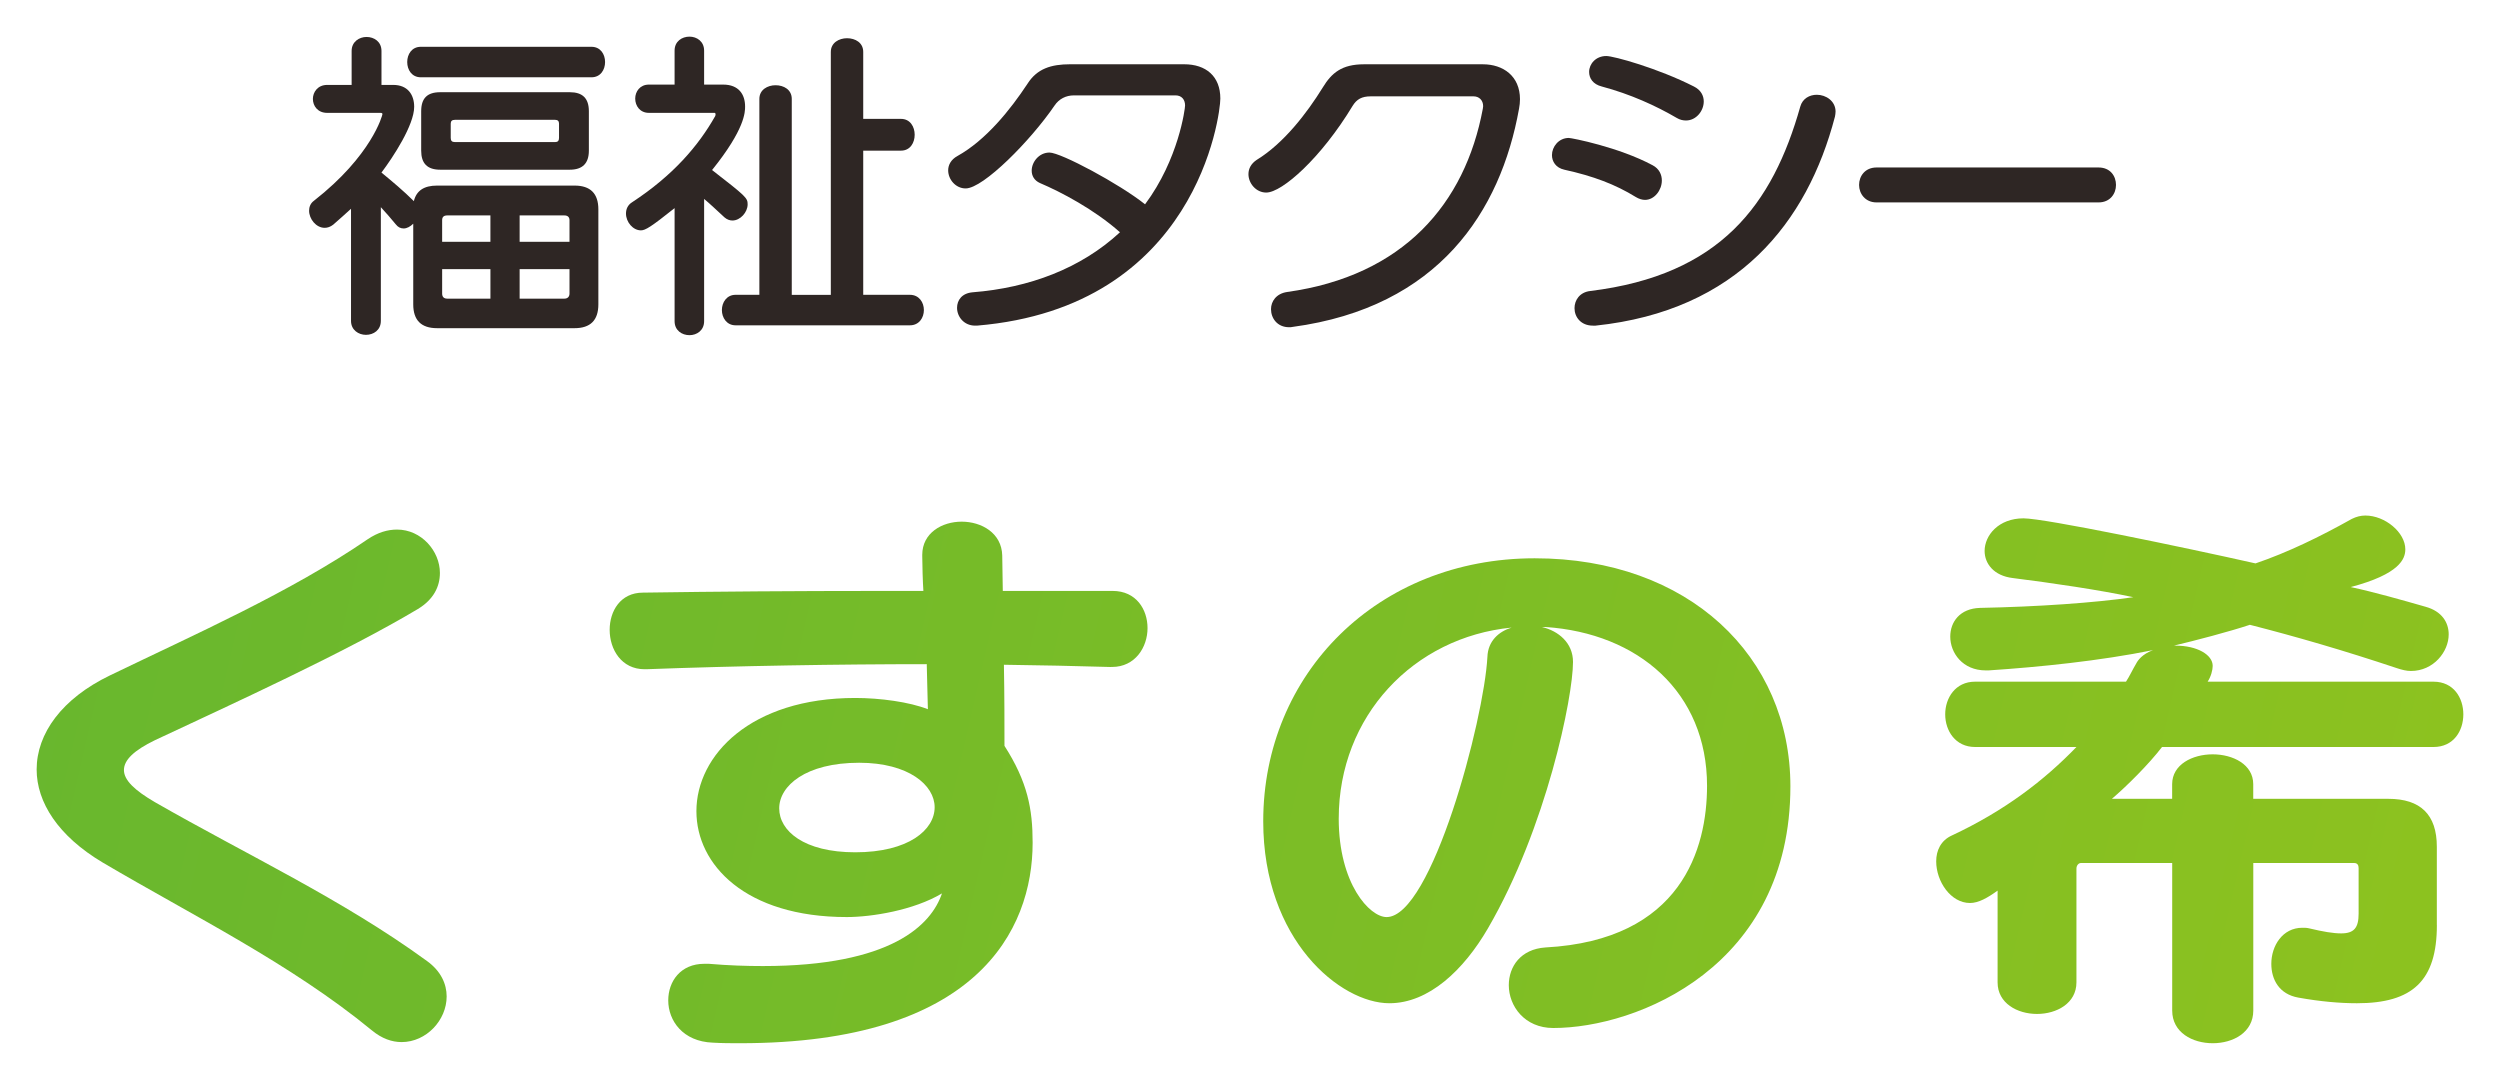 <?xml version="1.0" encoding="UTF-8"?><svg id="_レイヤー_2" xmlns="http://www.w3.org/2000/svg" xmlns:xlink="http://www.w3.org/1999/xlink" viewBox="0 0 226.083 97.657"><defs><filter id="outer-glow-1" filterUnits="userSpaceOnUse"><feOffset dx="0" dy="0"/><feGaussianBlur result="blur" stdDeviation="1.565"/><feFlood flood-color="#231815" flood-opacity=".25"/><feComposite in2="blur" operator="in"/><feComposite in="SourceGraphic"/></filter><linearGradient id="_新規グラデーションスウォッチ_1" x1="-1.569" y1="62.402" x2="216.341" y2="112.502" gradientUnits="userSpaceOnUse"><stop offset="0" stop-color="#68b72e"/><stop offset="1" stop-color="#8dc21f"/></linearGradient><linearGradient id="_新規グラデーションスウォッチ_1-2" x1=".494" y1="53.431" x2="218.404" y2="103.531" xlink:href="#_新規グラデーションスウォッチ_1"/><linearGradient id="_新規グラデーションスウォッチ_1-3" x1="3.426" y1="40.676" x2="221.336" y2="90.776" xlink:href="#_新規グラデーションスウォッチ_1"/><linearGradient id="_新規グラデーションスウォッチ_1-4" x1="7.024" y1="25.026" x2="224.934" y2="75.126" xlink:href="#_新規グラデーションスウォッチ_1"/><linearGradient id="_新規グラデーションスウォッチ_1-5" x2="216.341" y2="112.502" xlink:href="#_新規グラデーションスウォッチ_1"/><linearGradient id="_新規グラデーションスウォッチ_1-6" x1=".494" y1="53.431" x2="218.404" y2="103.531" xlink:href="#_新規グラデーションスウォッチ_1"/><linearGradient id="_新規グラデーションスウォッチ_1-7" x1="3.426" y1="40.676" x2="221.336" y2="90.776" xlink:href="#_新規グラデーションスウォッチ_1"/><linearGradient id="_新規グラデーションスウォッチ_1-8" x1="7.024" y1="25.026" x2="224.934" y2="75.126" xlink:href="#_新規グラデーションスウォッチ_1"/></defs><g id="_レイヤー_1-2"><g filter="url(#outer-glow-1)"><path d="M39.525,29.678c-1.436,0-2.154-.718-2.154-2.154v-7.294c-.259.258-.574.431-.862.431-.287,0-.517-.115-.717-.373-.431-.517-.891-1.063-1.35-1.551v10.282c0,.833-.66,1.263-1.349,1.263-.661,0-1.349-.43-1.349-1.263v-10.138c-.518.46-1.034.948-1.609,1.436-.258.201-.517.287-.774.287-.776,0-1.408-.804-1.408-1.551,0-.316.115-.661.43-.89,5.256-4.107,6.203-7.754,6.203-7.84,0-.058-.028-.115-.172-.115h-4.825c-.862,0-1.293-.632-1.293-1.264,0-.603.431-1.264,1.293-1.264h2.211v-3.073c0-.833.689-1.264,1.349-1.264.689,0,1.35.431,1.35,1.264v3.073h1.062c1.292,0,1.895.861,1.895,1.982,0,1.637-1.895,4.537-2.958,5.945.976.804,2.01,1.665,2.929,2.584.23-.948.919-1.407,2.097-1.407h12.436c1.436,0,2.153.718,2.153,2.154v8.587c0,1.436-.717,2.154-2.153,2.154h-12.436ZM38.061,6.99c-.833,0-1.235-.689-1.235-1.379s.402-1.379,1.235-1.379h15.423c.833,0,1.235.689,1.235,1.379s-.402,1.379-1.235,1.379h-15.423ZM39.812,15.347c-1.177,0-1.723-.574-1.723-1.723v-3.562c0-1.177.546-1.723,1.723-1.723h11.717c1.149,0,1.724.545,1.724,1.723v3.562c0,1.149-.575,1.723-1.724,1.723h-11.717ZM44.35,19.482h-3.906c-.316,0-.46.144-.46.431v1.953h4.365v-2.384ZM44.35,24.336h-4.365v2.211c0,.287.143.46.46.46h3.906v-2.671ZM50.554,11.182c0-.23-.115-.345-.345-.345h-9.075c-.259,0-.373.115-.373.345v1.293c0,.258.114.373.373.373h9.075c.23,0,.345-.115.345-.373v-1.293ZM51.502,19.913c0-.287-.173-.431-.46-.431h-4.05v2.384h4.51v-1.953ZM51.502,24.336h-4.51v2.671h4.05c.287,0,.46-.173.46-.46v-2.211Z" fill="#2e2624" stroke="#fff" stroke-linecap="round" stroke-linejoin="round" stroke-width="6.627"/><path d="M61.004,18.822c-2.125,1.695-2.642,2.01-3.044,2.01-.718,0-1.35-.746-1.35-1.522,0-.373.143-.776.575-1.034,3.676-2.412,5.974-5.083,7.496-7.783.029-.086.029-.115.029-.172,0-.058-.029-.115-.086-.115h-5.946c-.804,0-1.234-.632-1.234-1.293,0-.632.43-1.263,1.234-1.263h2.327v-3.073c0-.833.66-1.264,1.349-1.264.661,0,1.321.431,1.321,1.264v3.073h1.724c1.407,0,1.982.89,1.982,1.982,0,.488,0,2.039-2.987,5.744,3.073,2.384,3.217,2.527,3.217,3.102,0,.718-.661,1.464-1.379,1.464-.23,0-.489-.086-.718-.287-.717-.661-1.321-1.235-1.838-1.665v11.057c0,.833-.66,1.264-1.321,1.264-.689,0-1.349-.431-1.349-1.264v-10.224ZM66.518,29.419c-.804,0-1.235-.689-1.235-1.379s.431-1.379,1.235-1.379h2.154V8.943c0-.833.746-1.235,1.465-1.235.746,0,1.465.402,1.465,1.235v17.72h3.532V4.692c0-.833.748-1.235,1.465-1.235.748,0,1.465.402,1.465,1.235v6.059h3.418c.833,0,1.235.718,1.235,1.436s-.402,1.436-1.235,1.436h-3.418v13.038h4.222c.833,0,1.264.689,1.264,1.379s-.431,1.379-1.264,1.379h-15.767Z" fill="#2e2624" stroke="#fff" stroke-linecap="round" stroke-linejoin="round" stroke-width="6.627"/><path d="M88.186,29.448c-1.034,0-1.637-.833-1.637-1.608,0-.689.43-1.321,1.408-1.407,5.112-.402,9.793-2.154,13.326-5.428-2.327-2.068-5.342-3.647-7.238-4.452-.517-.23-.746-.661-.746-1.12,0-.776.66-1.637,1.608-1.637,1.034,0,6.347,2.843,8.644,4.681,3.044-4.078,3.619-8.674,3.619-8.932,0-.546-.316-.919-.862-.919h-9.19c-.717,0-1.349.316-1.752.919-2.154,3.159-6.433,7.496-8.041,7.496-.89,0-1.579-.804-1.579-1.637,0-.488.258-.977.833-1.292,2.584-1.436,4.796-4.193,6.347-6.548.862-1.35,2.125-1.752,3.849-1.752h10.31c1.982,0,3.274,1.091,3.274,3.101,0,1.465-2.125,18.869-21.999,20.534h-.172Z" fill="#2e2624" stroke="#fff" stroke-linecap="round" stroke-linejoin="round" stroke-width="6.627"/><path d="M123.958,8.713c-.805,0-1.264.258-1.637.861-2.843,4.71-6.375,7.84-7.812,7.84-.919,0-1.608-.833-1.608-1.665,0-.488.23-.948.748-1.292,2.441-1.493,4.537-4.222,5.974-6.548.804-1.321,1.723-2.096,3.733-2.096h10.74c1.838,0,3.361,1.062,3.361,3.159,0,.287-.029.546-.086.861-1.665,9.276-7.266,17.95-20.477,19.73-.114.029-.201.029-.316.029-1.062,0-1.636-.804-1.636-1.637,0-.689.46-1.407,1.465-1.551,10.482-1.465,16.083-7.955,17.69-16.571,0-.086.029-.143.029-.23,0-.545-.373-.89-.862-.89h-9.305Z" fill="#2e2624" stroke="#fff" stroke-linecap="round" stroke-linejoin="round" stroke-width="6.627"/><path d="M147.931,17.817c-1.867-1.149-3.849-1.895-6.462-2.47-.776-.172-1.12-.746-1.12-1.321,0-.747.603-1.551,1.522-1.551.258,0,4.538.833,7.582,2.47.603.316.833.861.833,1.379,0,.861-.66,1.752-1.522,1.752-.259,0-.546-.086-.833-.258ZM144.053,29.448c-1.091,0-1.665-.776-1.665-1.579,0-.718.46-1.436,1.408-1.551,11.804-1.436,16.513-7.84,19.011-16.686.202-.718.834-1.062,1.494-1.062.833,0,1.695.574,1.695,1.522,0,.143-.029.316-.057.46-2.499,9.563-8.817,17.548-21.655,18.897h-.23ZM151.635,10.666c-1.866-1.092-4.193-2.154-6.777-2.843-.805-.201-1.149-.747-1.149-1.321,0-.718.603-1.436,1.551-1.436.689,0,4.709,1.12,7.926,2.757.632.316.89.833.89,1.35,0,.861-.688,1.723-1.607,1.723-.259,0-.546-.058-.834-.23Z" fill="#2e2624" stroke="#fff" stroke-linecap="round" stroke-linejoin="round" stroke-width="6.627"/><path d="M169.702,18.305c-1.034,0-1.58-.804-1.58-1.58,0-.804.546-1.579,1.58-1.579h20.075c1.062,0,1.579.776,1.579,1.579,0,.776-.517,1.58-1.579,1.58h-20.075Z" fill="#2e2624" stroke="#fff" stroke-linecap="round" stroke-linejoin="round" stroke-width="6.627"/><path d="M33.619,93.171c-7.385-6.061-16.145-10.339-24.345-15.178-4.023-2.394-5.96-5.449-5.96-8.404,0-3.26,2.292-6.417,6.622-8.506,7.691-3.718,16.349-7.538,23.327-12.326.917-.611,1.783-.866,2.648-.866,2.191,0,3.871,1.935,3.871,3.921,0,1.223-.561,2.394-1.987,3.26-6.57,3.922-16.604,8.506-23.786,11.867-1.884.917-2.801,1.783-2.801,2.7,0,.916.968,1.833,2.801,2.903,8.252,4.736,16.91,8.76,24.601,14.363,1.273.917,1.782,2.088,1.782,3.208,0,2.14-1.833,4.126-4.074,4.126-.866,0-1.783-.306-2.7-1.069Z" fill="url(#_新規グラデーションスウォッチ_1)" stroke="#fff" stroke-linecap="round" stroke-linejoin="round" stroke-width="6.627"/><path d="M100.465,60.319c-3.464-.101-6.163-.153-9.678-.203.051,2.801.051,5.501.051,7.334,2.088,3.26,2.547,5.705,2.547,8.76,0,7.945-5.093,18.132-26.434,18.132-.815,0-1.63,0-2.496-.051-2.7-.102-4.023-1.986-4.023-3.82,0-1.732,1.121-3.311,3.26-3.311h.408c1.782.153,3.412.204,4.89.204,11.612,0,15.229-3.718,16.196-6.571-2.547,1.528-6.366,2.14-8.608,2.14-9.168,0-13.599-4.737-13.599-9.576,0-5.042,4.89-10.237,14.362-10.237,2.241,0,4.89.356,6.571,1.018,0-.56-.102-3.412-.102-4.075-7.844,0-17.215.153-25.365.458h-.152c-2.088,0-3.158-1.782-3.158-3.565,0-1.681.968-3.362,3.005-3.362,6.673-.102,14.109-.153,20.934-.153h4.431c-.051-.713-.102-2.445-.102-3.158v-.102c0-1.986,1.783-3.005,3.566-3.005,1.782,0,3.616,1.018,3.667,3.056,0,.713.051,2.495.051,3.208h9.931c2.14,0,3.158,1.681,3.158,3.362,0,1.732-1.121,3.514-3.209,3.514h-.101ZM77.698,68.978c-4.839,0-7.232,2.088-7.232,4.125,0,2.038,2.24,3.973,6.875,3.973,4.839,0,7.182-2.037,7.182-4.075,0-1.986-2.343-4.023-6.825-4.023Z" fill="url(#_新規グラデーションスウォッチ_1-2)" stroke="#fff" stroke-linecap="round" stroke-linejoin="round" stroke-width="6.627"/><path d="M139.451,56.703c1.477.356,2.801,1.427,2.801,3.158,0,3.158-2.395,14.974-7.692,24.091-2.19,3.769-5.347,6.774-8.913,6.774-4.431,0-11.409-5.705-11.409-16.452,0-13.344,10.34-23.786,24.55-23.786,13.904,0,23.123,8.862,23.123,20.628,0,16.299-13.854,21.85-21.443,21.85-2.597,0-4.023-1.986-4.023-3.871,0-1.681,1.069-3.26,3.31-3.413,12.326-.662,14.618-8.964,14.618-14.617,0-8.455-6.214-13.803-14.618-14.363h-.305ZM121.065,74.02c0,5.908,2.801,8.914,4.329,8.914,4.075,0,8.812-17.826,9.117-23.531.051-1.427,1.019-2.292,2.191-2.649-8.862.866-15.636,7.997-15.636,17.266Z" fill="url(#_新規グラデーションスウォッチ_1-3)" stroke="#fff" stroke-linecap="round" stroke-linejoin="round" stroke-width="6.627"/><path d="M220.375,83.647c0,5.042-2.19,7.08-7.232,7.08-1.527,0-3.31-.153-5.296-.51-1.732-.305-2.445-1.63-2.445-3.056,0-1.63,1.019-3.26,2.801-3.26.204,0,.408,0,.612.051,1.273.305,2.19.458,2.903.458,1.171,0,1.579-.509,1.579-1.782v-4.125c0-.255-.101-.458-.408-.458h-9.117v13.344c0,1.986-1.834,2.954-3.667,2.954-1.833,0-3.666-.968-3.666-2.954v-13.344h-8.252c-.204,0-.408.203-.408.509v10.289c0,1.884-1.782,2.852-3.565,2.852s-3.565-.968-3.565-2.852v-8.302c-.917.662-1.732,1.121-2.496,1.121-1.731,0-3.056-1.936-3.056-3.769,0-.968.408-1.884,1.426-2.343,4.788-2.241,8.353-4.992,11.256-7.996h-9.168c-1.783,0-2.7-1.477-2.7-2.954,0-1.477.917-2.954,2.7-2.954h13.65c.305-.458.611-1.121.917-1.63.152-.306.56-.866,1.527-1.223-4.787.968-10.238,1.528-14.873,1.834h-.255c-2.088,0-3.209-1.579-3.209-3.056,0-1.324.866-2.547,2.7-2.597,5.195-.102,10.339-.458,13.854-.968-3.108-.662-7.284-1.273-10.9-1.732-1.732-.203-2.547-1.324-2.547-2.445,0-1.426,1.273-2.954,3.514-2.954,1.935,0,14.414,2.597,20.984,4.075,2.852-.968,5.806-2.394,8.709-4.024.408-.203.815-.305,1.223-.305,1.782,0,3.616,1.528,3.616,3.056,0,.866-.509,2.241-4.94,3.412,2.139.458,4.635,1.171,6.774,1.783,1.477.407,2.088,1.426,2.088,2.495,0,1.579-1.375,3.311-3.413,3.311-.407,0-.814-.102-1.273-.255-4.89-1.63-9.117-2.852-13.293-3.921-1.834.611-4.94,1.426-6.876,1.884h.153c1.935,0,3.361.815,3.361,1.834,0,.356-.152.968-.458,1.426h20.424c1.834,0,2.7,1.477,2.7,2.954,0,1.477-.866,2.954-2.7,2.954h-24.549c-1.171,1.528-3.158,3.514-4.534,4.686h5.45v-1.324c0-1.783,1.834-2.7,3.666-2.7,1.834,0,3.667.917,3.667,2.7v1.324h12.224c2.903,0,4.379,1.426,4.379,4.329v7.08Z" fill="url(#_新規グラデーションスウォッチ_1-4)" stroke="#fff" stroke-linecap="round" stroke-linejoin="round" stroke-width="6.627"/></g><path d="M39.525,29.678c-1.436,0-2.154-.718-2.154-2.154v-7.294c-.259.258-.574.431-.862.431-.287,0-.517-.115-.717-.373-.431-.517-.891-1.063-1.35-1.551v10.282c0,.833-.66,1.263-1.349,1.263-.661,0-1.349-.43-1.349-1.263v-10.138c-.518.46-1.034.948-1.609,1.436-.258.201-.517.287-.774.287-.776,0-1.408-.804-1.408-1.551,0-.316.115-.661.43-.89,5.256-4.107,6.203-7.754,6.203-7.84,0-.058-.028-.115-.172-.115h-4.825c-.862,0-1.293-.632-1.293-1.264,0-.603.431-1.264,1.293-1.264h2.211v-3.073c0-.833.689-1.264,1.349-1.264.689,0,1.35.431,1.35,1.264v3.073h1.062c1.292,0,1.895.861,1.895,1.982,0,1.637-1.895,4.537-2.958,5.945.976.804,2.01,1.665,2.929,2.584.23-.948.919-1.407,2.097-1.407h12.436c1.436,0,2.153.718,2.153,2.154v8.587c0,1.436-.717,2.154-2.153,2.154h-12.436ZM38.061,6.99c-.833,0-1.235-.689-1.235-1.379s.402-1.379,1.235-1.379h15.423c.833,0,1.235.689,1.235,1.379s-.402,1.379-1.235,1.379h-15.423ZM39.812,15.347c-1.177,0-1.723-.574-1.723-1.723v-3.562c0-1.177.546-1.723,1.723-1.723h11.717c1.149,0,1.724.545,1.724,1.723v3.562c0,1.149-.575,1.723-1.724,1.723h-11.717ZM44.35,19.482h-3.906c-.316,0-.46.144-.46.431v1.953h4.365v-2.384ZM44.35,24.336h-4.365v2.211c0,.287.143.46.46.46h3.906v-2.671ZM50.554,11.182c0-.23-.115-.345-.345-.345h-9.075c-.259,0-.373.115-.373.345v1.293c0,.258.114.373.373.373h9.075c.23,0,.345-.115.345-.373v-1.293ZM51.502,19.913c0-.287-.173-.431-.46-.431h-4.05v2.384h4.51v-1.953ZM51.502,24.336h-4.51v2.671h4.05c.287,0,.46-.173.46-.46v-2.211Z" fill="#2e2624" stroke-width="0"/><path d="M61.004,18.822c-2.125,1.695-2.642,2.01-3.044,2.01-.718,0-1.35-.746-1.35-1.522,0-.373.143-.776.575-1.034,3.676-2.412,5.974-5.083,7.496-7.783.029-.086.029-.115.029-.172,0-.058-.029-.115-.086-.115h-5.946c-.804,0-1.234-.632-1.234-1.293,0-.632.43-1.263,1.234-1.263h2.327v-3.073c0-.833.66-1.264,1.349-1.264.661,0,1.321.431,1.321,1.264v3.073h1.724c1.407,0,1.982.89,1.982,1.982,0,.488,0,2.039-2.987,5.744,3.073,2.384,3.217,2.527,3.217,3.102,0,.718-.661,1.464-1.379,1.464-.23,0-.489-.086-.718-.287-.717-.661-1.321-1.235-1.838-1.665v11.057c0,.833-.66,1.264-1.321,1.264-.689,0-1.349-.431-1.349-1.264v-10.224ZM66.518,29.419c-.804,0-1.235-.689-1.235-1.379s.431-1.379,1.235-1.379h2.154V8.943c0-.833.746-1.235,1.465-1.235.746,0,1.465.402,1.465,1.235v17.72h3.532V4.692c0-.833.748-1.235,1.465-1.235.748,0,1.465.402,1.465,1.235v6.059h3.418c.833,0,1.235.718,1.235,1.436s-.402,1.436-1.235,1.436h-3.418v13.038h4.222c.833,0,1.264.689,1.264,1.379s-.431,1.379-1.264,1.379h-15.767Z" fill="#2e2624" stroke-width="0"/><path d="M88.186,29.448c-1.034,0-1.637-.833-1.637-1.608,0-.689.43-1.321,1.408-1.407,5.112-.402,9.793-2.154,13.326-5.428-2.327-2.068-5.342-3.647-7.238-4.452-.517-.23-.746-.661-.746-1.12,0-.776.66-1.637,1.608-1.637,1.034,0,6.347,2.843,8.644,4.681,3.044-4.078,3.619-8.674,3.619-8.932,0-.546-.316-.919-.862-.919h-9.19c-.717,0-1.349.316-1.752.919-2.154,3.159-6.433,7.496-8.041,7.496-.89,0-1.579-.804-1.579-1.637,0-.488.258-.977.833-1.292,2.584-1.436,4.796-4.193,6.347-6.548.862-1.35,2.125-1.752,3.849-1.752h10.31c1.982,0,3.274,1.091,3.274,3.101,0,1.465-2.125,18.869-21.999,20.534h-.172Z" fill="#2e2624" stroke-width="0"/><path d="M123.958,8.713c-.805,0-1.264.258-1.637.861-2.843,4.71-6.375,7.84-7.812,7.84-.919,0-1.608-.833-1.608-1.665,0-.488.23-.948.748-1.292,2.441-1.493,4.537-4.222,5.974-6.548.804-1.321,1.723-2.096,3.733-2.096h10.74c1.838,0,3.361,1.062,3.361,3.159,0,.287-.029.546-.086.861-1.665,9.276-7.266,17.95-20.477,19.73-.114.029-.201.029-.316.029-1.062,0-1.636-.804-1.636-1.637,0-.689.46-1.407,1.465-1.551,10.482-1.465,16.083-7.955,17.69-16.571,0-.086.029-.143.029-.23,0-.545-.373-.89-.862-.89h-9.305Z" fill="#2e2624" stroke-width="0"/><path d="M147.931,17.817c-1.867-1.149-3.849-1.895-6.462-2.47-.776-.172-1.12-.746-1.12-1.321,0-.747.603-1.551,1.522-1.551.258,0,4.538.833,7.582,2.47.603.316.833.861.833,1.379,0,.861-.66,1.752-1.522,1.752-.259,0-.546-.086-.833-.258ZM144.053,29.448c-1.091,0-1.665-.776-1.665-1.579,0-.718.46-1.436,1.408-1.551,11.804-1.436,16.513-7.84,19.011-16.686.202-.718.834-1.062,1.494-1.062.833,0,1.695.574,1.695,1.522,0,.143-.029.316-.057.46-2.499,9.563-8.817,17.548-21.655,18.897h-.23ZM151.635,10.666c-1.866-1.092-4.193-2.154-6.777-2.843-.805-.201-1.149-.747-1.149-1.321,0-.718.603-1.436,1.551-1.436.689,0,4.709,1.12,7.926,2.757.632.316.89.833.89,1.35,0,.861-.688,1.723-1.607,1.723-.259,0-.546-.058-.834-.23Z" fill="#2e2624" stroke-width="0"/><path d="M169.702,18.305c-1.034,0-1.58-.804-1.58-1.58,0-.804.546-1.579,1.58-1.579h20.075c1.062,0,1.579.776,1.579,1.579,0,.776-.517,1.58-1.579,1.58h-20.075Z" fill="#2e2624" stroke-width="0"/><path d="M33.619,93.171c-7.385-6.061-16.145-10.339-24.345-15.178-4.023-2.394-5.96-5.449-5.96-8.404,0-3.26,2.292-6.417,6.622-8.506,7.691-3.718,16.349-7.538,23.327-12.326.917-.611,1.783-.866,2.648-.866,2.191,0,3.871,1.935,3.871,3.921,0,1.223-.561,2.394-1.987,3.26-6.57,3.922-16.604,8.506-23.786,11.867-1.884.917-2.801,1.783-2.801,2.7,0,.916.968,1.833,2.801,2.903,8.252,4.736,16.91,8.76,24.601,14.363,1.273.917,1.782,2.088,1.782,3.208,0,2.14-1.833,4.126-4.074,4.126-.866,0-1.783-.306-2.7-1.069Z" fill="url(#_新規グラデーションスウォッチ_1-5)" stroke-width="0"/><path d="M100.465,60.319c-3.464-.101-6.163-.153-9.678-.203.051,2.801.051,5.501.051,7.334,2.088,3.26,2.547,5.705,2.547,8.76,0,7.945-5.093,18.132-26.434,18.132-.815,0-1.63,0-2.496-.051-2.7-.102-4.023-1.986-4.023-3.82,0-1.732,1.121-3.311,3.26-3.311h.408c1.782.153,3.412.204,4.89.204,11.612,0,15.229-3.718,16.196-6.571-2.547,1.528-6.366,2.14-8.608,2.14-9.168,0-13.599-4.737-13.599-9.576,0-5.042,4.89-10.237,14.362-10.237,2.241,0,4.89.356,6.571,1.018,0-.56-.102-3.412-.102-4.075-7.844,0-17.215.153-25.365.458h-.152c-2.088,0-3.158-1.782-3.158-3.565,0-1.681.968-3.362,3.005-3.362,6.673-.102,14.109-.153,20.934-.153h4.431c-.051-.713-.102-2.445-.102-3.158v-.102c0-1.986,1.783-3.005,3.566-3.005,1.782,0,3.616,1.018,3.667,3.056,0,.713.051,2.495.051,3.208h9.931c2.14,0,3.158,1.681,3.158,3.362,0,1.732-1.121,3.514-3.209,3.514h-.101ZM77.698,68.978c-4.839,0-7.232,2.088-7.232,4.125,0,2.038,2.24,3.973,6.875,3.973,4.839,0,7.182-2.037,7.182-4.075,0-1.986-2.343-4.023-6.825-4.023Z" fill="url(#_新規グラデーションスウォッチ_1-6)" stroke-width="0"/><path d="M139.451,56.703c1.477.356,2.801,1.427,2.801,3.158,0,3.158-2.395,14.974-7.692,24.091-2.19,3.769-5.347,6.774-8.913,6.774-4.431,0-11.409-5.705-11.409-16.452,0-13.344,10.34-23.786,24.55-23.786,13.904,0,23.123,8.862,23.123,20.628,0,16.299-13.854,21.85-21.443,21.85-2.597,0-4.023-1.986-4.023-3.871,0-1.681,1.069-3.26,3.31-3.413,12.326-.662,14.618-8.964,14.618-14.617,0-8.455-6.214-13.803-14.618-14.363h-.305ZM121.065,74.02c0,5.908,2.801,8.914,4.329,8.914,4.075,0,8.812-17.826,9.117-23.531.051-1.427,1.019-2.292,2.191-2.649-8.862.866-15.636,7.997-15.636,17.266Z" fill="url(#_新規グラデーションスウォッチ_1-7)" stroke-width="0"/><path d="M220.375,83.647c0,5.042-2.19,7.08-7.232,7.08-1.527,0-3.31-.153-5.296-.51-1.732-.305-2.445-1.63-2.445-3.056,0-1.63,1.019-3.26,2.801-3.26.204,0,.408,0,.612.051,1.273.305,2.19.458,2.903.458,1.171,0,1.579-.509,1.579-1.782v-4.125c0-.255-.101-.458-.408-.458h-9.117v13.344c0,1.986-1.834,2.954-3.667,2.954-1.833,0-3.666-.968-3.666-2.954v-13.344h-8.252c-.204,0-.408.203-.408.509v10.289c0,1.884-1.782,2.852-3.565,2.852s-3.565-.968-3.565-2.852v-8.302c-.917.662-1.732,1.121-2.496,1.121-1.731,0-3.056-1.936-3.056-3.769,0-.968.408-1.884,1.426-2.343,4.788-2.241,8.353-4.992,11.256-7.996h-9.168c-1.783,0-2.7-1.477-2.7-2.954,0-1.477.917-2.954,2.7-2.954h13.65c.305-.458.611-1.121.917-1.63.152-.306.56-.866,1.527-1.223-4.787.968-10.238,1.528-14.873,1.834h-.255c-2.088,0-3.209-1.579-3.209-3.056,0-1.324.866-2.547,2.7-2.597,5.195-.102,10.339-.458,13.854-.968-3.108-.662-7.284-1.273-10.9-1.732-1.732-.203-2.547-1.324-2.547-2.445,0-1.426,1.273-2.954,3.514-2.954,1.935,0,14.414,2.597,20.984,4.075,2.852-.968,5.806-2.394,8.709-4.024.408-.203.815-.305,1.223-.305,1.782,0,3.616,1.528,3.616,3.056,0,.866-.509,2.241-4.94,3.412,2.139.458,4.635,1.171,6.774,1.783,1.477.407,2.088,1.426,2.088,2.495,0,1.579-1.375,3.311-3.413,3.311-.407,0-.814-.102-1.273-.255-4.89-1.63-9.117-2.852-13.293-3.921-1.834.611-4.94,1.426-6.876,1.884h.153c1.935,0,3.361.815,3.361,1.834,0,.356-.152.968-.458,1.426h20.424c1.834,0,2.7,1.477,2.7,2.954,0,1.477-.866,2.954-2.7,2.954h-24.549c-1.171,1.528-3.158,3.514-4.534,4.686h5.45v-1.324c0-1.783,1.834-2.7,3.666-2.7,1.834,0,3.667.917,3.667,2.7v1.324h12.224c2.903,0,4.379,1.426,4.379,4.329v7.08Z" fill="url(#_新規グラデーションスウォッチ_1-8)" stroke-width="0"/></g></svg>